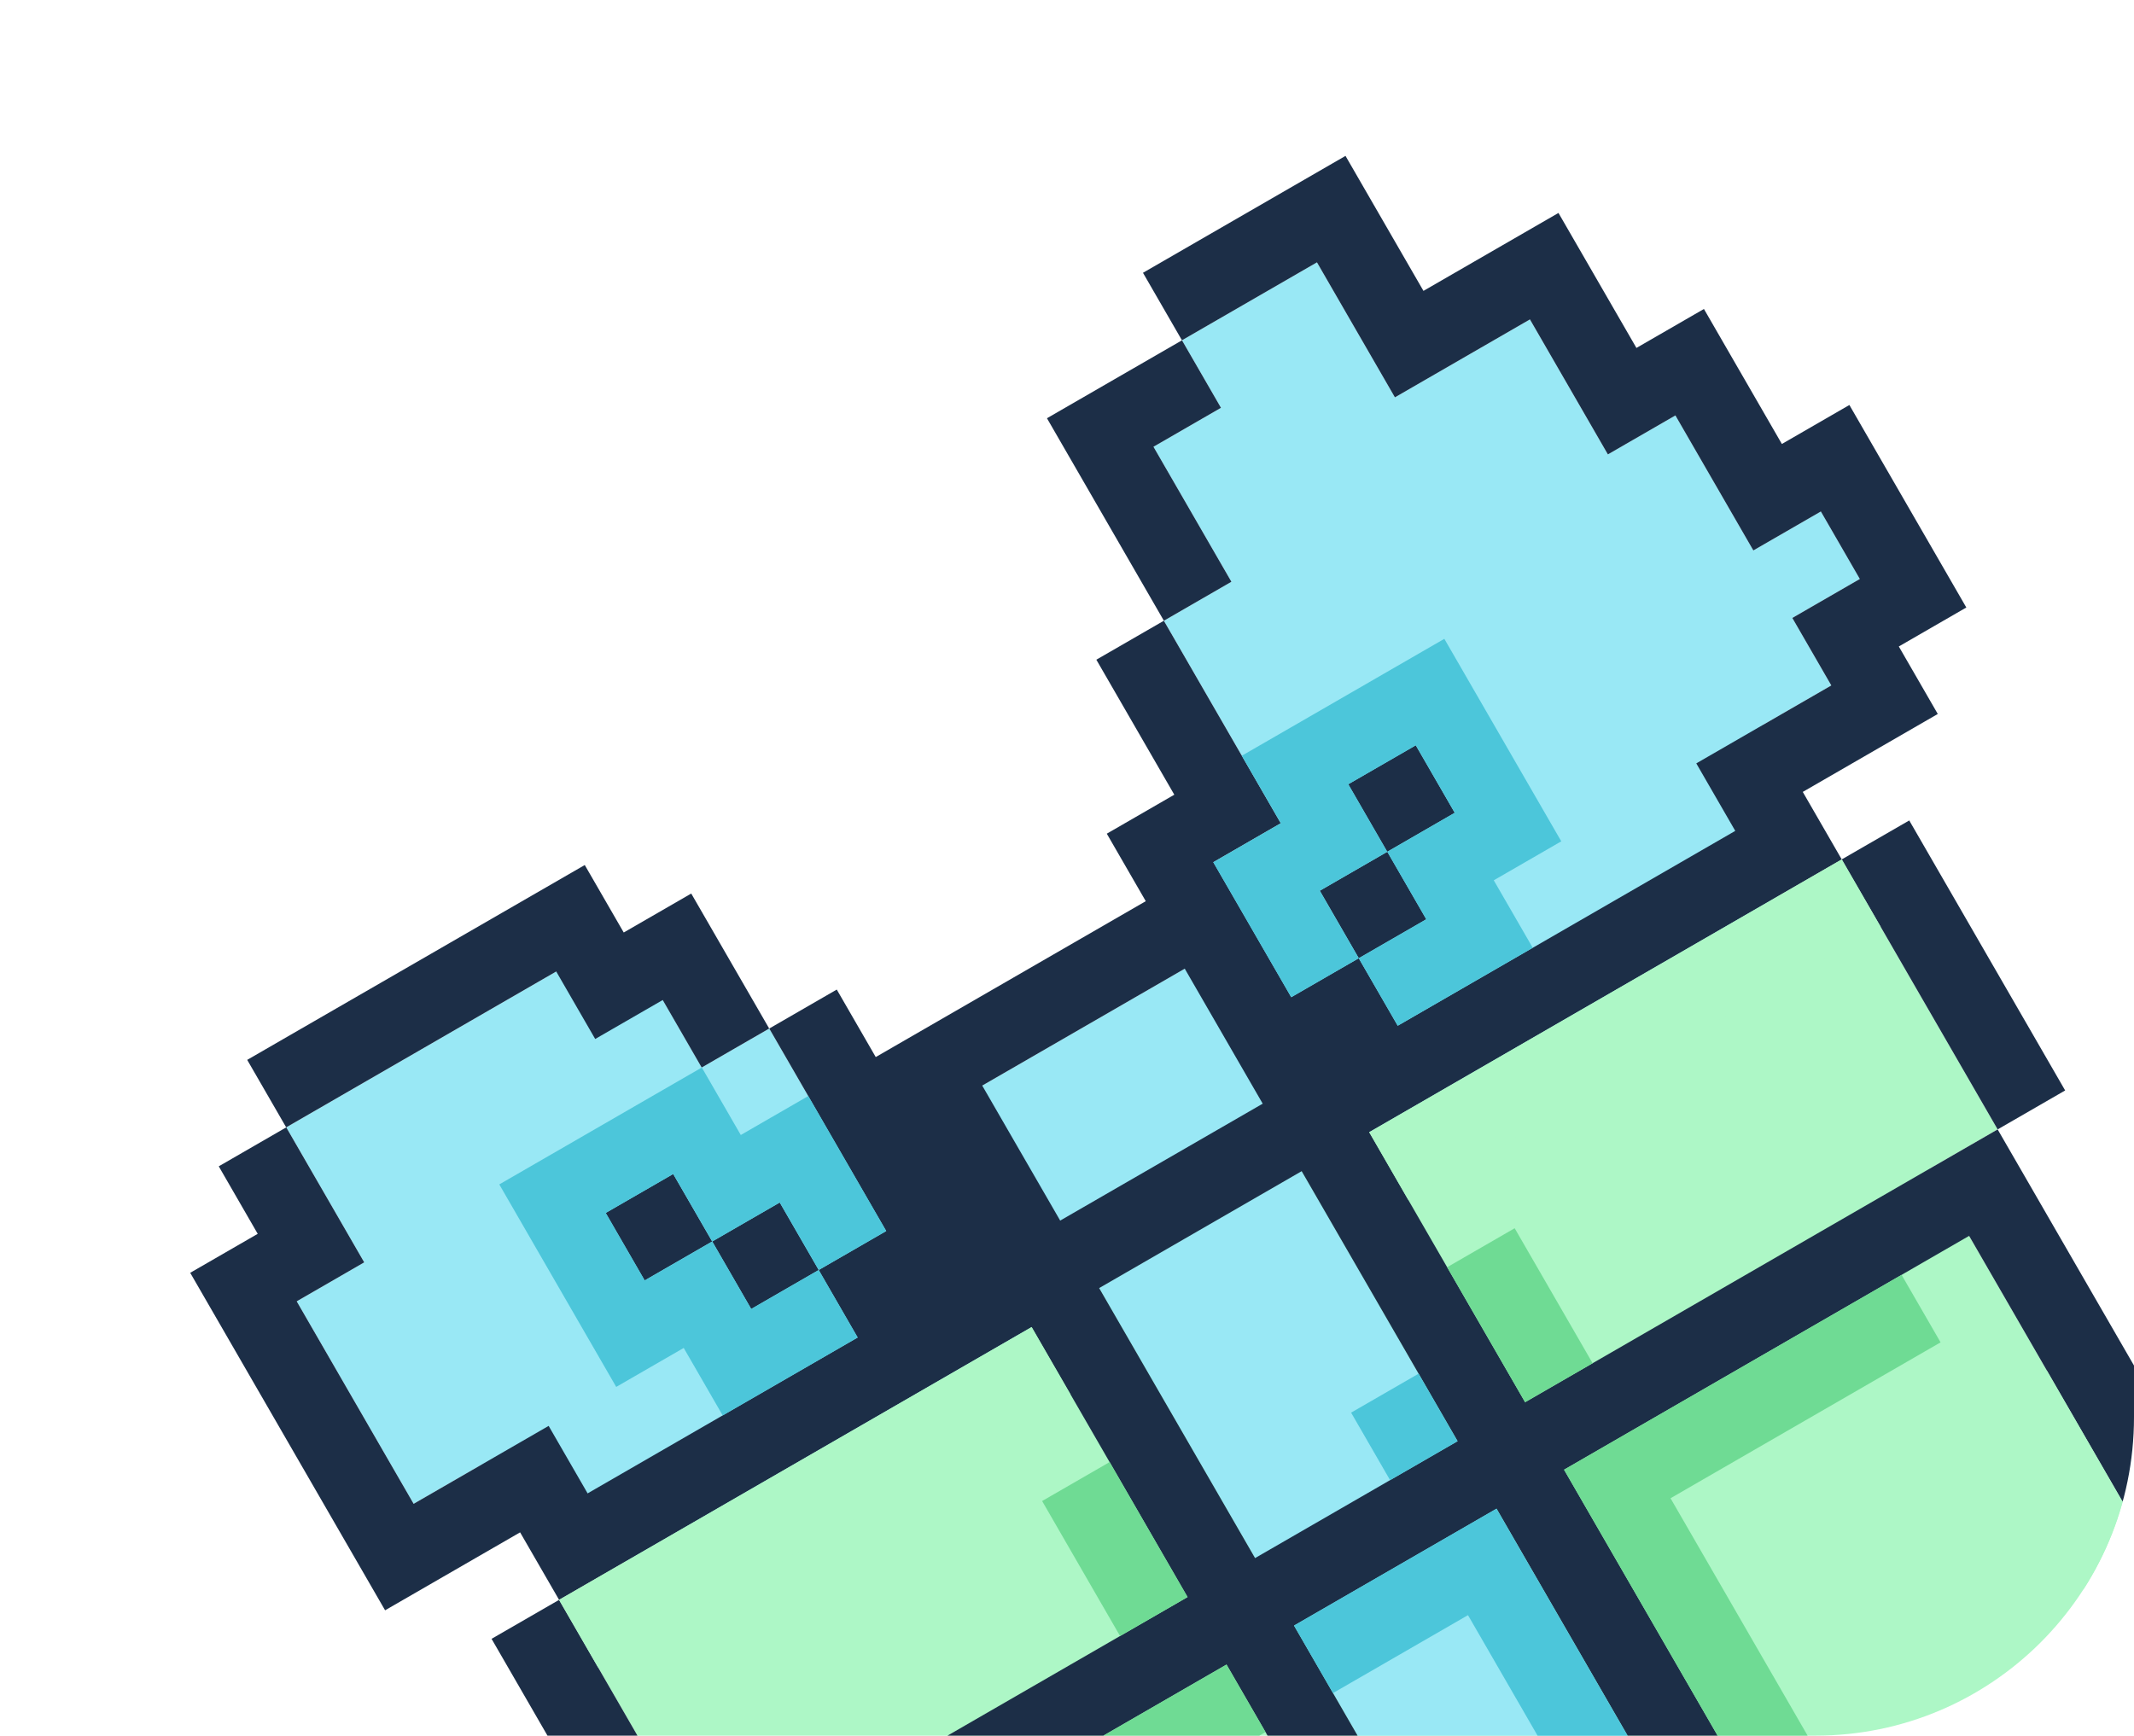 <?xml version="1.0" encoding="UTF-8"?> <svg xmlns="http://www.w3.org/2000/svg" width="134" height="109" viewBox="0 0 134 109" fill="none"><g clip-path="url(#clip0_2524_5734)"><g clip-path="url(#clip1_2524_5734)"><path fill-rule="evenodd" clip-rule="evenodd" d="M39.344 98.025L35.105 100.473L44.895 117.429L49.134 114.981L76.056 161.611L148.119 120.005L121.198 73.375L125.437 70.928L115.647 53.972L39.344 98.025Z" fill="#ADF7C6"></path><rect x="69.019" y="80.893" width="14.684" height="73.422" transform="rotate(-30 69.019 80.893)" fill="#99E8F5"></rect><path fill-rule="evenodd" clip-rule="evenodd" d="M78.458 18.923L74.219 21.371L76.667 25.61L72.428 28.057L77.322 36.535L73.083 38.983L80.426 51.7L71.948 56.595L74.395 60.834L57.439 70.623L54.991 66.384L50.752 68.832L48.305 64.593L44.066 67.04L39.171 58.562L17.976 70.799L22.871 79.277L18.632 81.725L25.974 94.442L30.213 91.994L32.66 96.233L36.899 93.786L39.347 98.025L111.41 56.419L108.963 52.18L113.202 49.732L110.755 45.493L114.994 43.046L112.546 38.807L116.785 36.359L114.338 32.12L110.099 34.568L105.204 26.09L100.965 28.537L96.07 20.059L87.592 24.954L82.697 16.476L78.458 18.923Z" fill="#99E8F5"></path><path d="M40.001 108.951L37.554 104.712L35.106 100.473L30.867 102.92L33.315 107.159L35.762 111.398L38.209 115.637L40.657 119.876L44.896 117.429L42.449 113.19L40.001 108.951Z" fill="#1C2E47"></path><path d="M26.449 65.905L30.688 63.457L34.927 61.01L37.374 65.249L41.614 62.802L44.061 67.041L48.3 64.593L45.852 60.354L43.405 56.115L39.166 58.562L36.719 54.324L32.48 56.771L28.241 59.218L24.002 61.666L19.762 64.113L15.523 66.561L17.971 70.8L22.21 68.352L26.449 65.905Z" fill="#1C2E47"></path><path d="M42.27 73.727L38.031 76.174L40.479 80.413L44.718 77.966L42.27 73.727Z" fill="#1C2E47"></path><path d="M48.962 75.518L44.723 77.966L47.17 82.205L51.409 79.757L48.962 75.518Z" fill="#1C2E47"></path><path d="M74.876 32.296L72.429 28.057L76.668 25.61L74.22 21.371L69.981 23.818L65.742 26.266L68.19 30.505L70.637 34.744L73.084 38.983L77.323 36.535L74.876 32.296Z" fill="#1C2E47"></path><path d="M87.114 53.492L82.875 55.939L85.322 60.178L89.561 57.731L87.114 53.492Z" fill="#1C2E47"></path><path d="M88.899 46.805L84.66 49.252L87.108 53.492L91.347 51.044L88.899 46.805Z" fill="#1C2E47"></path><path d="M120.543 62.45L122.991 66.689L125.438 70.928L129.677 68.481L127.23 64.242L124.782 60.003L122.335 55.764L119.887 51.525L115.648 53.972L118.096 58.211L120.543 62.45Z" fill="#1C2E47"></path><path d="M111.889 27.882L106.995 19.404L102.756 21.851L97.861 13.373L89.383 18.268L84.488 9.79L71.771 17.132L74.218 21.371L82.696 16.476L87.591 24.954L96.069 20.059L100.964 28.537L105.203 26.09L110.098 34.568L114.337 32.121L116.784 36.36L112.545 38.807L114.993 43.046L106.515 47.941L108.962 52.18L87.767 64.417L85.319 60.178L81.08 62.625L76.186 54.147L80.424 51.7L73.082 38.983L68.843 41.43L73.738 49.908L69.499 52.356L71.946 56.595L54.99 66.384L52.543 62.145L48.304 64.593L55.646 77.31L51.407 79.757L53.854 83.996L36.898 93.786L34.451 89.547L25.973 94.442L18.631 81.725L22.87 79.277L17.975 70.799L13.736 73.246L16.183 77.486L11.944 79.933L24.181 101.128L32.659 96.233L35.107 100.472L64.78 83.341L74.57 100.297L44.896 117.429L74.265 168.297L154.807 121.796L125.438 70.928L95.765 88.06L85.975 71.103L115.648 53.972L113.201 49.733L121.679 44.838L119.232 40.599L123.471 38.151L116.128 25.434L111.889 27.882ZM65.916 65.729L74.394 60.834L79.289 69.312L66.572 76.654L61.677 68.176L65.916 65.729ZM97.252 149.374L76.057 161.611L51.583 119.22L77.017 104.536L101.491 146.926L97.252 149.374ZM114.208 139.584L105.73 144.479L81.256 102.088L93.973 94.746L118.447 137.137L114.208 139.584ZM102.451 89.851L123.646 77.614L148.121 120.005L122.686 134.689L98.212 92.299L102.451 89.851ZM84.183 77.79L91.526 90.507L78.809 97.849L69.019 80.893L81.736 73.551L84.183 77.79Z" fill="#1C2E47"></path><path d="M68.538 109.431L64.299 111.878L60.06 114.325L55.821 116.773L51.582 119.22L54.029 123.459L58.269 121.012L62.508 118.564L66.747 116.117L70.986 113.67L75.225 111.222L79.464 108.775L77.016 104.536L72.777 106.983L68.538 109.431Z" fill="#6FDB94"></path><path d="M67.885 98.505L70.332 102.744L74.571 100.297L72.124 96.058L69.677 91.819L65.438 94.266L67.885 98.505Z" fill="#6FDB94"></path><path d="M97.558 81.373L95.11 77.134L90.871 79.582L93.319 83.821L95.766 88.06L100.005 85.612L97.558 81.373Z" fill="#6FDB94"></path><path d="M115.167 82.509L110.928 84.957L106.689 87.404L102.45 89.851L98.211 92.299L100.658 96.538L103.106 100.777L105.553 105.016L108.001 109.255L110.448 113.494L112.895 117.733L115.343 121.972L117.79 126.211L120.238 130.45L122.685 134.689L126.924 132.242L124.477 128.003L122.029 123.764L119.582 119.525L117.134 115.286L114.687 111.047L112.24 106.808L109.792 102.569L107.345 98.329L104.897 94.091L109.136 91.643L113.375 89.196L117.615 86.748L121.854 84.301L119.406 80.062L115.167 82.509Z" fill="#6FDB94"></path><path d="M56.301 88.236L52.062 90.683L47.823 93.13L43.584 95.578L39.344 98.025L35.105 100.473L37.553 104.712L41.792 102.264L46.031 99.817L50.27 97.37L54.509 94.922L58.748 92.475L62.987 90.027L67.226 87.58L64.779 83.341L60.54 85.788L56.301 88.236Z" fill="#ADF7C6"></path><path d="M126.748 92.779L129.196 97.018L131.643 101.257L134.09 105.496L136.538 109.735L138.985 113.974L141.433 118.213L143.88 122.452L148.119 120.004L145.672 115.765L143.224 111.526L140.777 107.287L138.329 103.048L135.882 98.809L133.435 94.57L130.987 90.331L128.54 86.092L124.301 88.54L126.748 92.779Z" fill="#ADF7C6"></path><path d="M111.411 56.419L107.172 58.867L102.933 61.314L98.694 63.761L94.455 66.209L90.216 68.656L85.977 71.103L88.424 75.343L92.663 72.895L96.902 70.448L101.141 68L105.38 65.553L109.619 63.105L113.858 60.658L118.097 58.211L115.65 53.972L111.411 56.419Z" fill="#ADF7C6"></path><path d="M44.069 67.04L39.83 69.487L35.591 71.935L31.352 74.382L33.799 78.621L36.246 82.86L38.694 87.099L42.933 84.652L45.38 88.891L49.619 86.444L53.858 83.996L51.411 79.757L47.172 82.205L44.724 77.966L40.485 80.413L38.038 76.174L42.277 73.727L44.724 77.966L48.964 75.518L51.411 79.757L55.65 77.31L53.203 73.071L50.755 68.832L46.516 71.279L44.069 67.04Z" fill="#4CC6DA"></path><path d="M85.493 99.641L81.254 102.088L83.701 106.327L87.94 103.88L92.179 101.433L94.627 105.672L97.074 109.911L99.522 114.15L103.761 111.702L101.313 107.463L98.866 103.224L96.418 98.985L93.971 94.746L89.732 97.194L85.493 99.641Z" fill="#4CC6DA"></path><path d="M89.079 86.268L84.84 88.715L87.287 92.954L91.526 90.507L89.079 86.268Z" fill="#4CC6DA"></path><path d="M86.455 42.566L82.216 45.014L77.977 47.461L80.425 51.7L76.186 54.148L78.633 58.387L81.081 62.626L85.32 60.178L82.872 55.939L87.111 53.492L84.664 49.253L88.903 46.806L91.35 51.044L87.111 53.492L89.559 57.731L85.32 60.178L87.767 64.417L92.006 61.97L96.245 59.523L93.798 55.284L98.037 52.836L95.589 48.597L93.142 44.358L90.694 40.119L86.455 42.566Z" fill="#4CC6DA"></path></g></g><defs><clipPath id="clip0_2524_5734"><rect width="134" height="109" rx="20" fill="white"></rect></clipPath><clipPath id="clip1_2524_5734"><rect width="117.476" height="132.16" fill="white" transform="translate(-0.293 58.738) rotate(-30)"></rect></clipPath></defs></svg> 